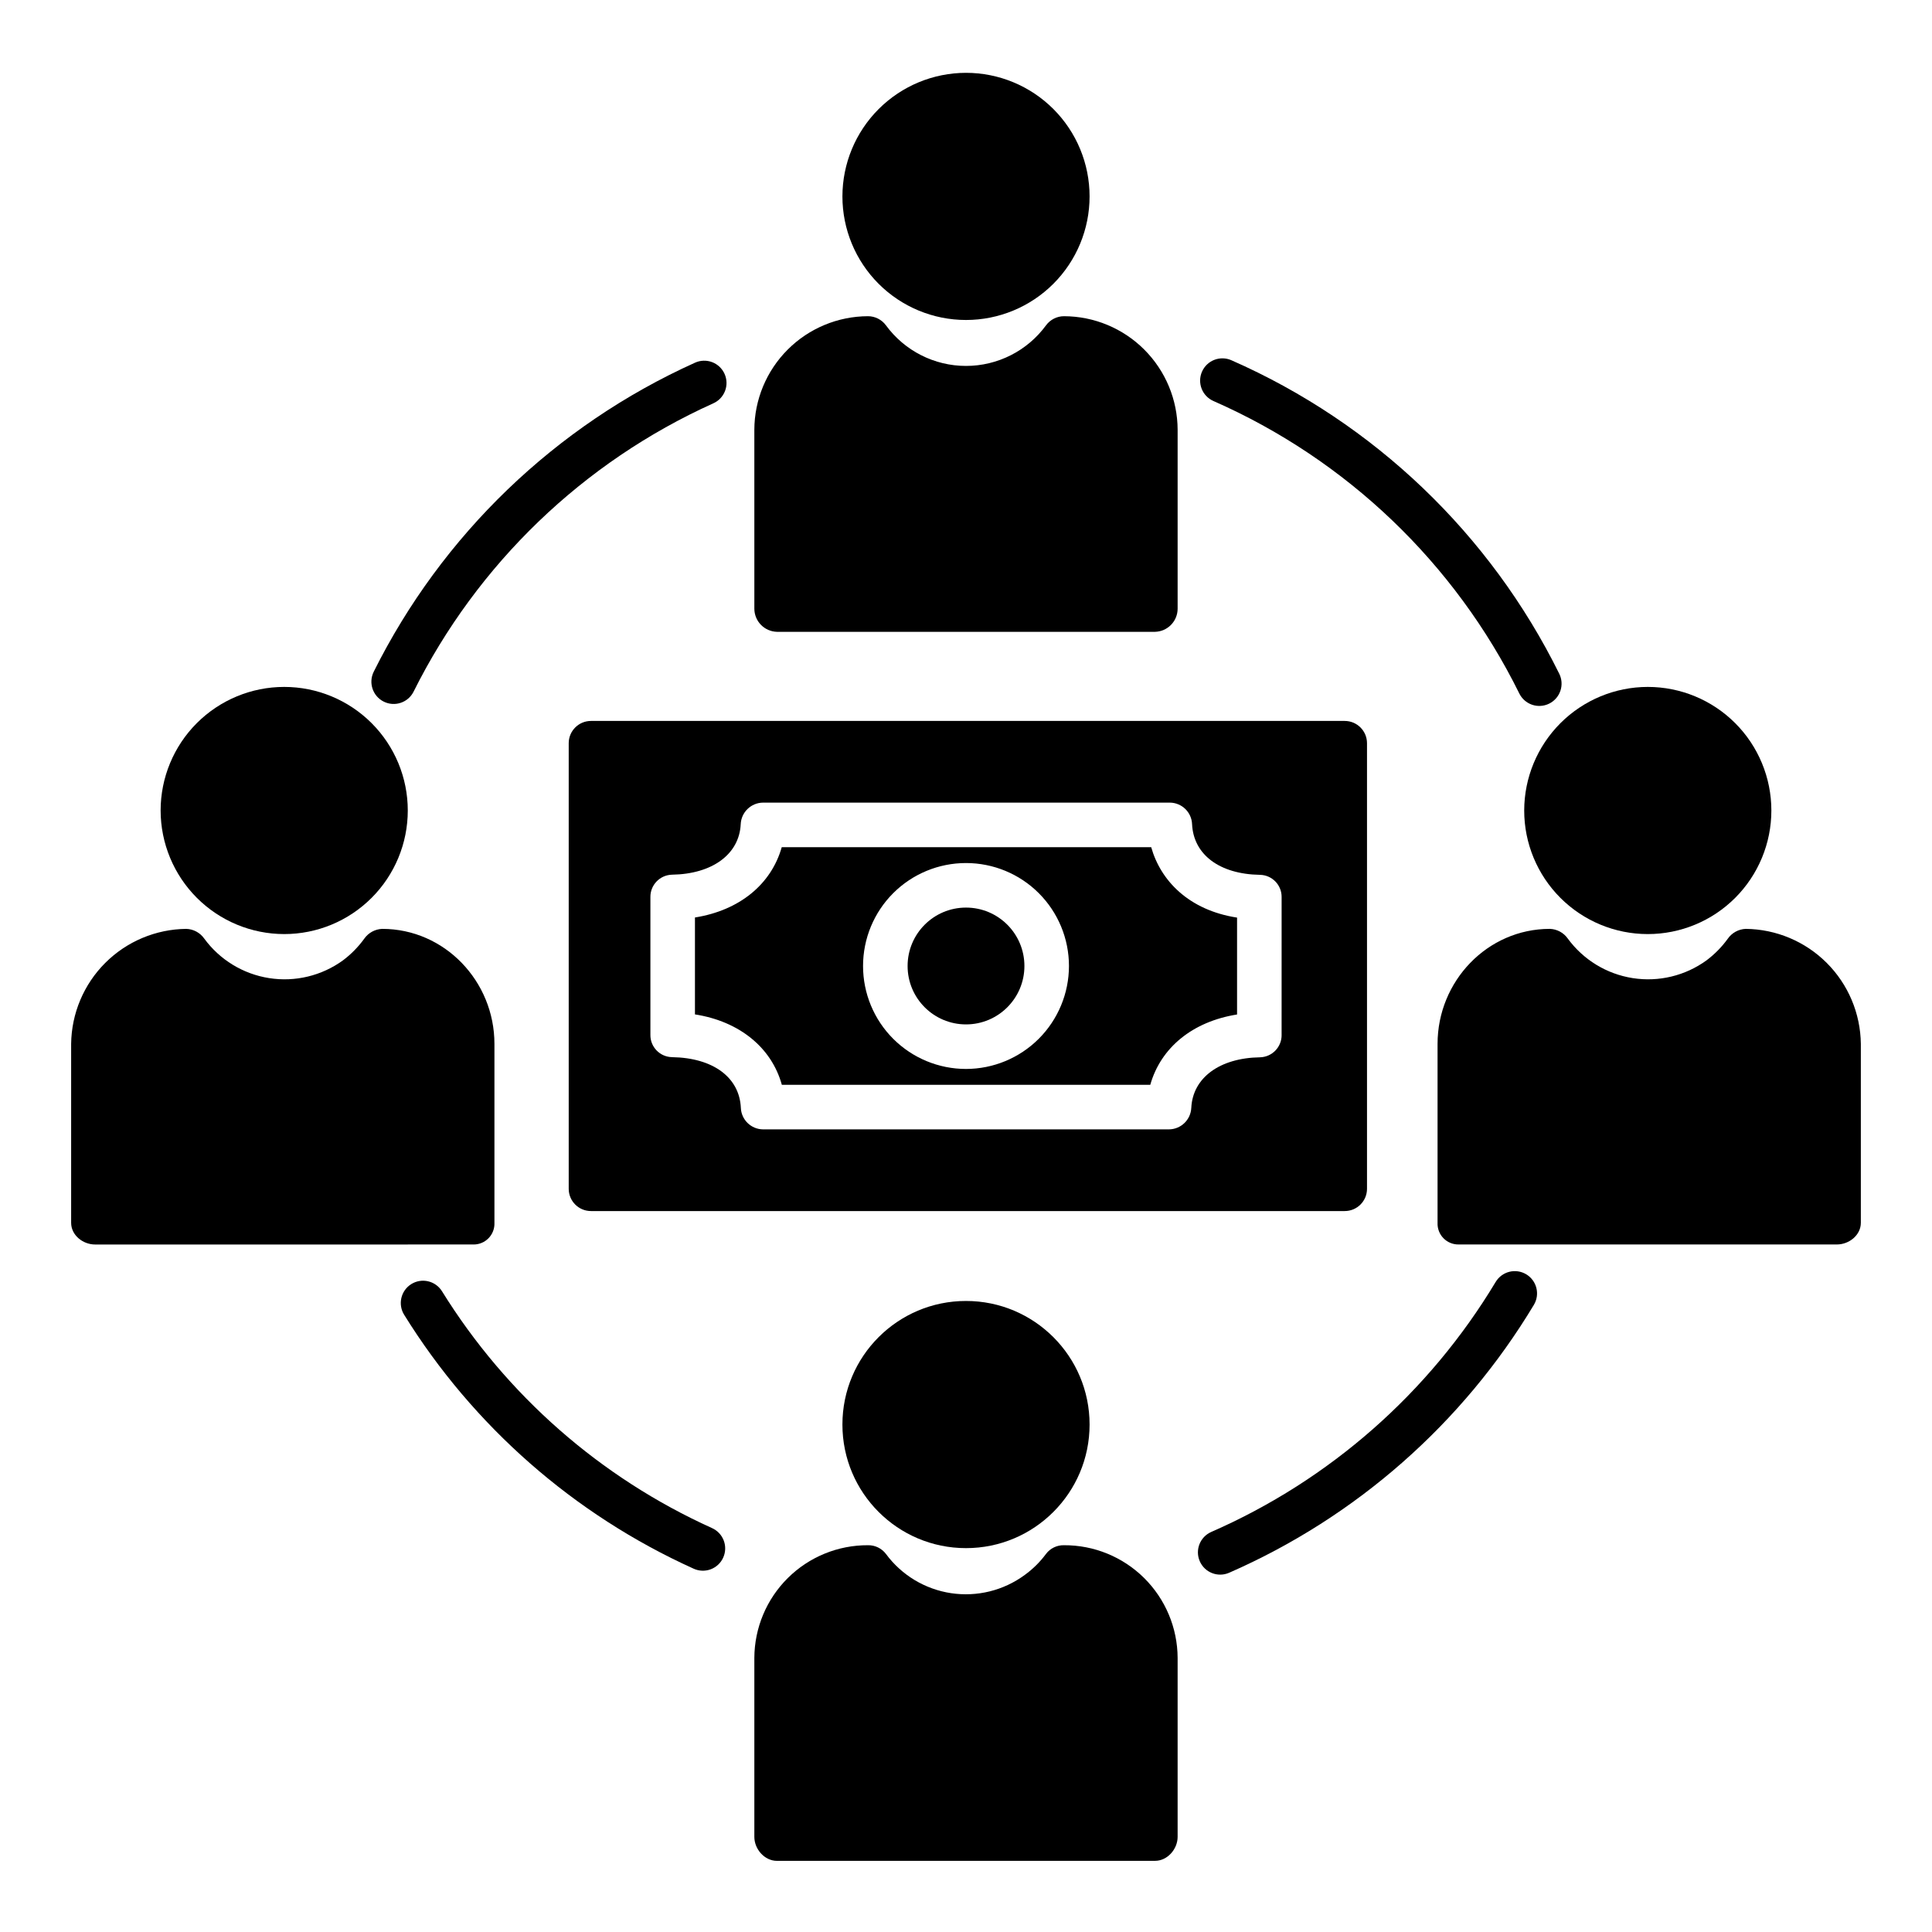 <?xml version="1.0" encoding="UTF-8"?>
<!-- The Best Svg Icon site in the world: iconSvg.co, Visit us! https://iconsvg.co -->
<svg fill="#000000" width="800px" height="800px" version="1.1" viewBox="144 144 512 512" xmlns="http://www.w3.org/2000/svg">
 <g>
  <path d="m432.75 521.52c0 18.086-14.664 32.75-32.75 32.75-18.09 0-32.75-14.664-32.75-32.75s14.66-32.75 32.75-32.75c18.086 0 32.75 14.664 32.75 32.75"/>
  <path d="m425.96 553.5c-1.863-0.039-3.633 0.816-4.758 2.305-1.578 2.133-3.477 4.008-5.625 5.566-5.613 4.137-12.641 5.875-19.539 4.836-6.894-1.039-13.098-4.773-17.242-10.383-1.125-1.492-2.894-2.356-4.758-2.324-7.957-0.039-15.602 3.086-21.25 8.688-5.652 5.598-8.844 13.215-8.879 21.172v47.43c0 3.262 2.719 6.356 5.977 6.356l100.22-0.004c3.262 0 5.977-3.094 5.977-6.356v-47.43 0.004c-0.031-7.957-3.227-15.574-8.875-21.172-5.648-5.602-13.293-8.727-21.25-8.688z"/>
  <path d="m415.48 400c0 8.547-6.93 15.477-15.477 15.477-8.551 0-15.48-6.93-15.48-15.477 0-8.551 6.93-15.48 15.48-15.48 8.547 0 15.477 6.93 15.477 15.48"/>
  <path d="m449.08 368.51h-97.91c-2.785 9.84-11.195 16.758-23 18.633v25.684c11.805 1.84 20.312 8.82 23.027 18.66h97.637c2.781-9.84 11.191-16.762 23-18.637v-25.676c-12.793-1.973-20.266-9.809-22.754-18.664zm-49.078 58.773c-7.238 0-14.18-2.875-19.297-7.992-5.117-5.117-7.988-12.059-7.988-19.293 0-7.238 2.871-14.18 7.988-19.297s12.059-7.988 19.297-7.988c7.234 0 14.176 2.871 19.293 7.988 5.117 5.117 7.992 12.059 7.992 19.297-0.008 7.234-2.887 14.168-8 19.285-5.117 5.113-12.051 7.992-19.285 8z"/>
  <path d="m506.27 459.04v-118.08c0-3.258-2.641-5.902-5.902-5.902h-199.75c-3.262 0-5.902 2.644-5.902 5.902v118.08c0 3.262 2.641 5.902 5.902 5.902h199.75c3.262 0 5.902-2.641 5.902-5.902zm-22.633-40.785h0.004c0.039 3.215-2.516 5.863-5.731 5.941-10.734 0.172-17.828 5.453-18.203 13.391h-0.004c-0.141 3.164-2.727 5.668-5.894 5.707h-107.62c-3.16-0.043-5.738-2.555-5.856-5.715-0.367-8.055-7.332-13.246-18.238-13.422l-0.004-0.004c-3.207-0.059-5.766-2.695-5.727-5.902v-36.508c-0.039-3.215 2.512-5.863 5.731-5.941 10.734-0.172 17.828-5.453 18.203-13.391 0.141-3.164 2.731-5.668 5.898-5.707h107.86c3.156 0.043 5.734 2.551 5.856 5.707 0.379 8.059 7.25 13.258 18 13.43 3.207 0.059 5.766 2.695 5.731 5.906z"/>
  <path d="m367.25 196.05c0 8.684 3.449 17.016 9.59 23.156 6.144 6.141 14.473 9.594 23.16 9.594 8.684 0 17.016-3.453 23.156-9.594 6.141-6.141 9.594-14.473 9.594-23.156 0-8.688-3.453-17.016-9.594-23.156-6.141-6.144-14.473-9.594-23.156-9.594-8.684 0.008-17.008 3.465-23.148 9.602-6.141 6.141-9.594 14.465-9.602 23.148z"/>
  <path d="m343.91 305.33c0.02 3.312 2.664 6.019 5.977 6.109h100.22c3.316-0.09 5.961-2.797 5.977-6.109v-47.43c-0.023-7.981-3.207-15.625-8.852-21.266-5.644-5.641-13.293-8.816-21.273-8.836-1.879 0.008-3.644 0.91-4.758 2.426-4.949 6.758-12.824 10.75-21.203 10.75s-16.254-3.992-21.207-10.75c-1.109-1.516-2.875-2.418-4.754-2.426-7.981 0.02-15.633 3.195-21.277 8.836-5.644 5.641-8.828 13.285-8.852 21.266z"/>
  <path d="m547.93 358.79c0 8.684 3.453 17.016 9.594 23.156s14.473 9.594 23.156 9.594c8.688 0 17.016-3.453 23.16-9.594 6.141-6.141 9.59-14.473 9.59-23.156 0-8.688-3.449-17.016-9.59-23.156-6.144-6.144-14.473-9.594-23.16-9.594-8.68 0.008-17.004 3.465-23.145 9.602-6.141 6.141-9.594 14.465-9.605 23.148z"/>
  <path d="m606.64 390.16c-1.91 0.078-3.668 1.043-4.758 2.609-1.578 2.18-3.473 4.109-5.625 5.727-5.648 4.102-12.691 5.797-19.586 4.711-6.894-1.082-13.078-4.852-17.199-10.488-1.094-1.551-2.856-2.5-4.758-2.559-16.57 0-29.746 13.898-29.746 30.473v47.43-0.004c-0.066 1.516 0.5 2.992 1.559 4.078 1.062 1.086 2.519 1.688 4.039 1.66h100.22c3.262 0 6.356-2.481 6.356-5.742v-47.43 0.004c-0.098-8.059-3.34-15.758-9.043-21.453-5.699-5.695-13.406-8.93-21.461-9.016z"/>
  <path d="m219.32 391.54c8.684 0 17.016-3.449 23.156-9.594 6.141-6.141 9.59-14.469 9.59-23.156 0-8.684-3.449-17.016-9.59-23.156-6.144-6.141-14.473-9.594-23.156-9.594-8.688 0-17.016 3.453-23.16 9.594-6.141 6.141-9.59 14.469-9.594 23.156 0.012 8.684 3.465 17.008 9.605 23.148s14.465 9.594 23.148 9.602z"/>
  <path d="m275.03 468.06v-47.43c0-16.57-13.176-30.469-29.746-30.469-1.906 0.078-3.668 1.043-4.758 2.609-1.578 2.18-3.473 4.109-5.625 5.727-5.648 4.102-12.691 5.797-19.586 4.711-6.894-1.082-13.082-4.856-17.199-10.488-1.098-1.555-2.859-2.5-4.758-2.559-8.059 0.086-15.762 3.32-21.465 9.016-5.699 5.695-8.945 13.398-9.039 21.457v47.43c0 3.262 3.094 5.742 6.356 5.742l100.22-0.004c1.52 0.027 2.981-0.574 4.039-1.664 1.062-1.086 1.625-2.562 1.562-4.078z"/>
  <path d="m332.65 548.94c-29.539-13.355-54.434-35.199-71.52-62.75-1.723-2.766-5.363-3.617-8.129-1.895-2.769 1.723-3.617 5.363-1.898 8.133 18.316 29.535 45.008 52.949 76.672 67.27 1.43 0.668 3.066 0.738 4.547 0.191 1.48-0.547 2.684-1.664 3.332-3.102 0.652-1.441 0.703-3.078 0.137-4.551-0.566-1.477-1.699-2.66-3.144-3.297z"/>
  <path d="m548.46 481.7c-1.344-0.805-2.953-1.043-4.473-0.66-1.516 0.383-2.82 1.352-3.625 2.695-17.641 29.359-43.969 52.508-75.348 66.238-2.992 1.301-4.363 4.777-3.062 7.769 1.297 2.988 4.773 4.363 7.766 3.062 33.641-14.719 61.867-39.535 80.777-71.008 0.805-1.344 1.043-2.953 0.66-4.473s-1.352-2.82-2.695-3.625z"/>
  <path d="m546.62 327.76c0.688 1.414 1.91 2.492 3.398 3.004 1.488 0.508 3.117 0.402 4.523-0.293 1.41-0.695 2.484-1.926 2.984-3.414 0.5-1.492 0.387-3.121-0.316-4.523-18.305-37.039-49.066-66.449-86.887-83.07-2.988-1.312-6.469 0.047-7.781 3.031-1.309 2.988 0.051 6.469 3.035 7.781 35.277 15.504 63.973 42.938 81.043 77.484z"/>
  <path d="m243.04 322.02c-1.453 2.922-0.262 6.465 2.656 7.918 2.918 1.453 6.465 0.266 7.914-2.656 16.883-33.848 44.934-60.832 79.41-76.391 1.438-0.637 2.562-1.82 3.125-3.289s0.516-3.098-0.133-4.531c-0.645-1.434-1.832-2.551-3.305-3.106-1.473-0.551-3.102-0.496-4.531 0.156-36.965 16.68-67.039 45.609-85.137 81.898z"/>
 </g>
</svg>